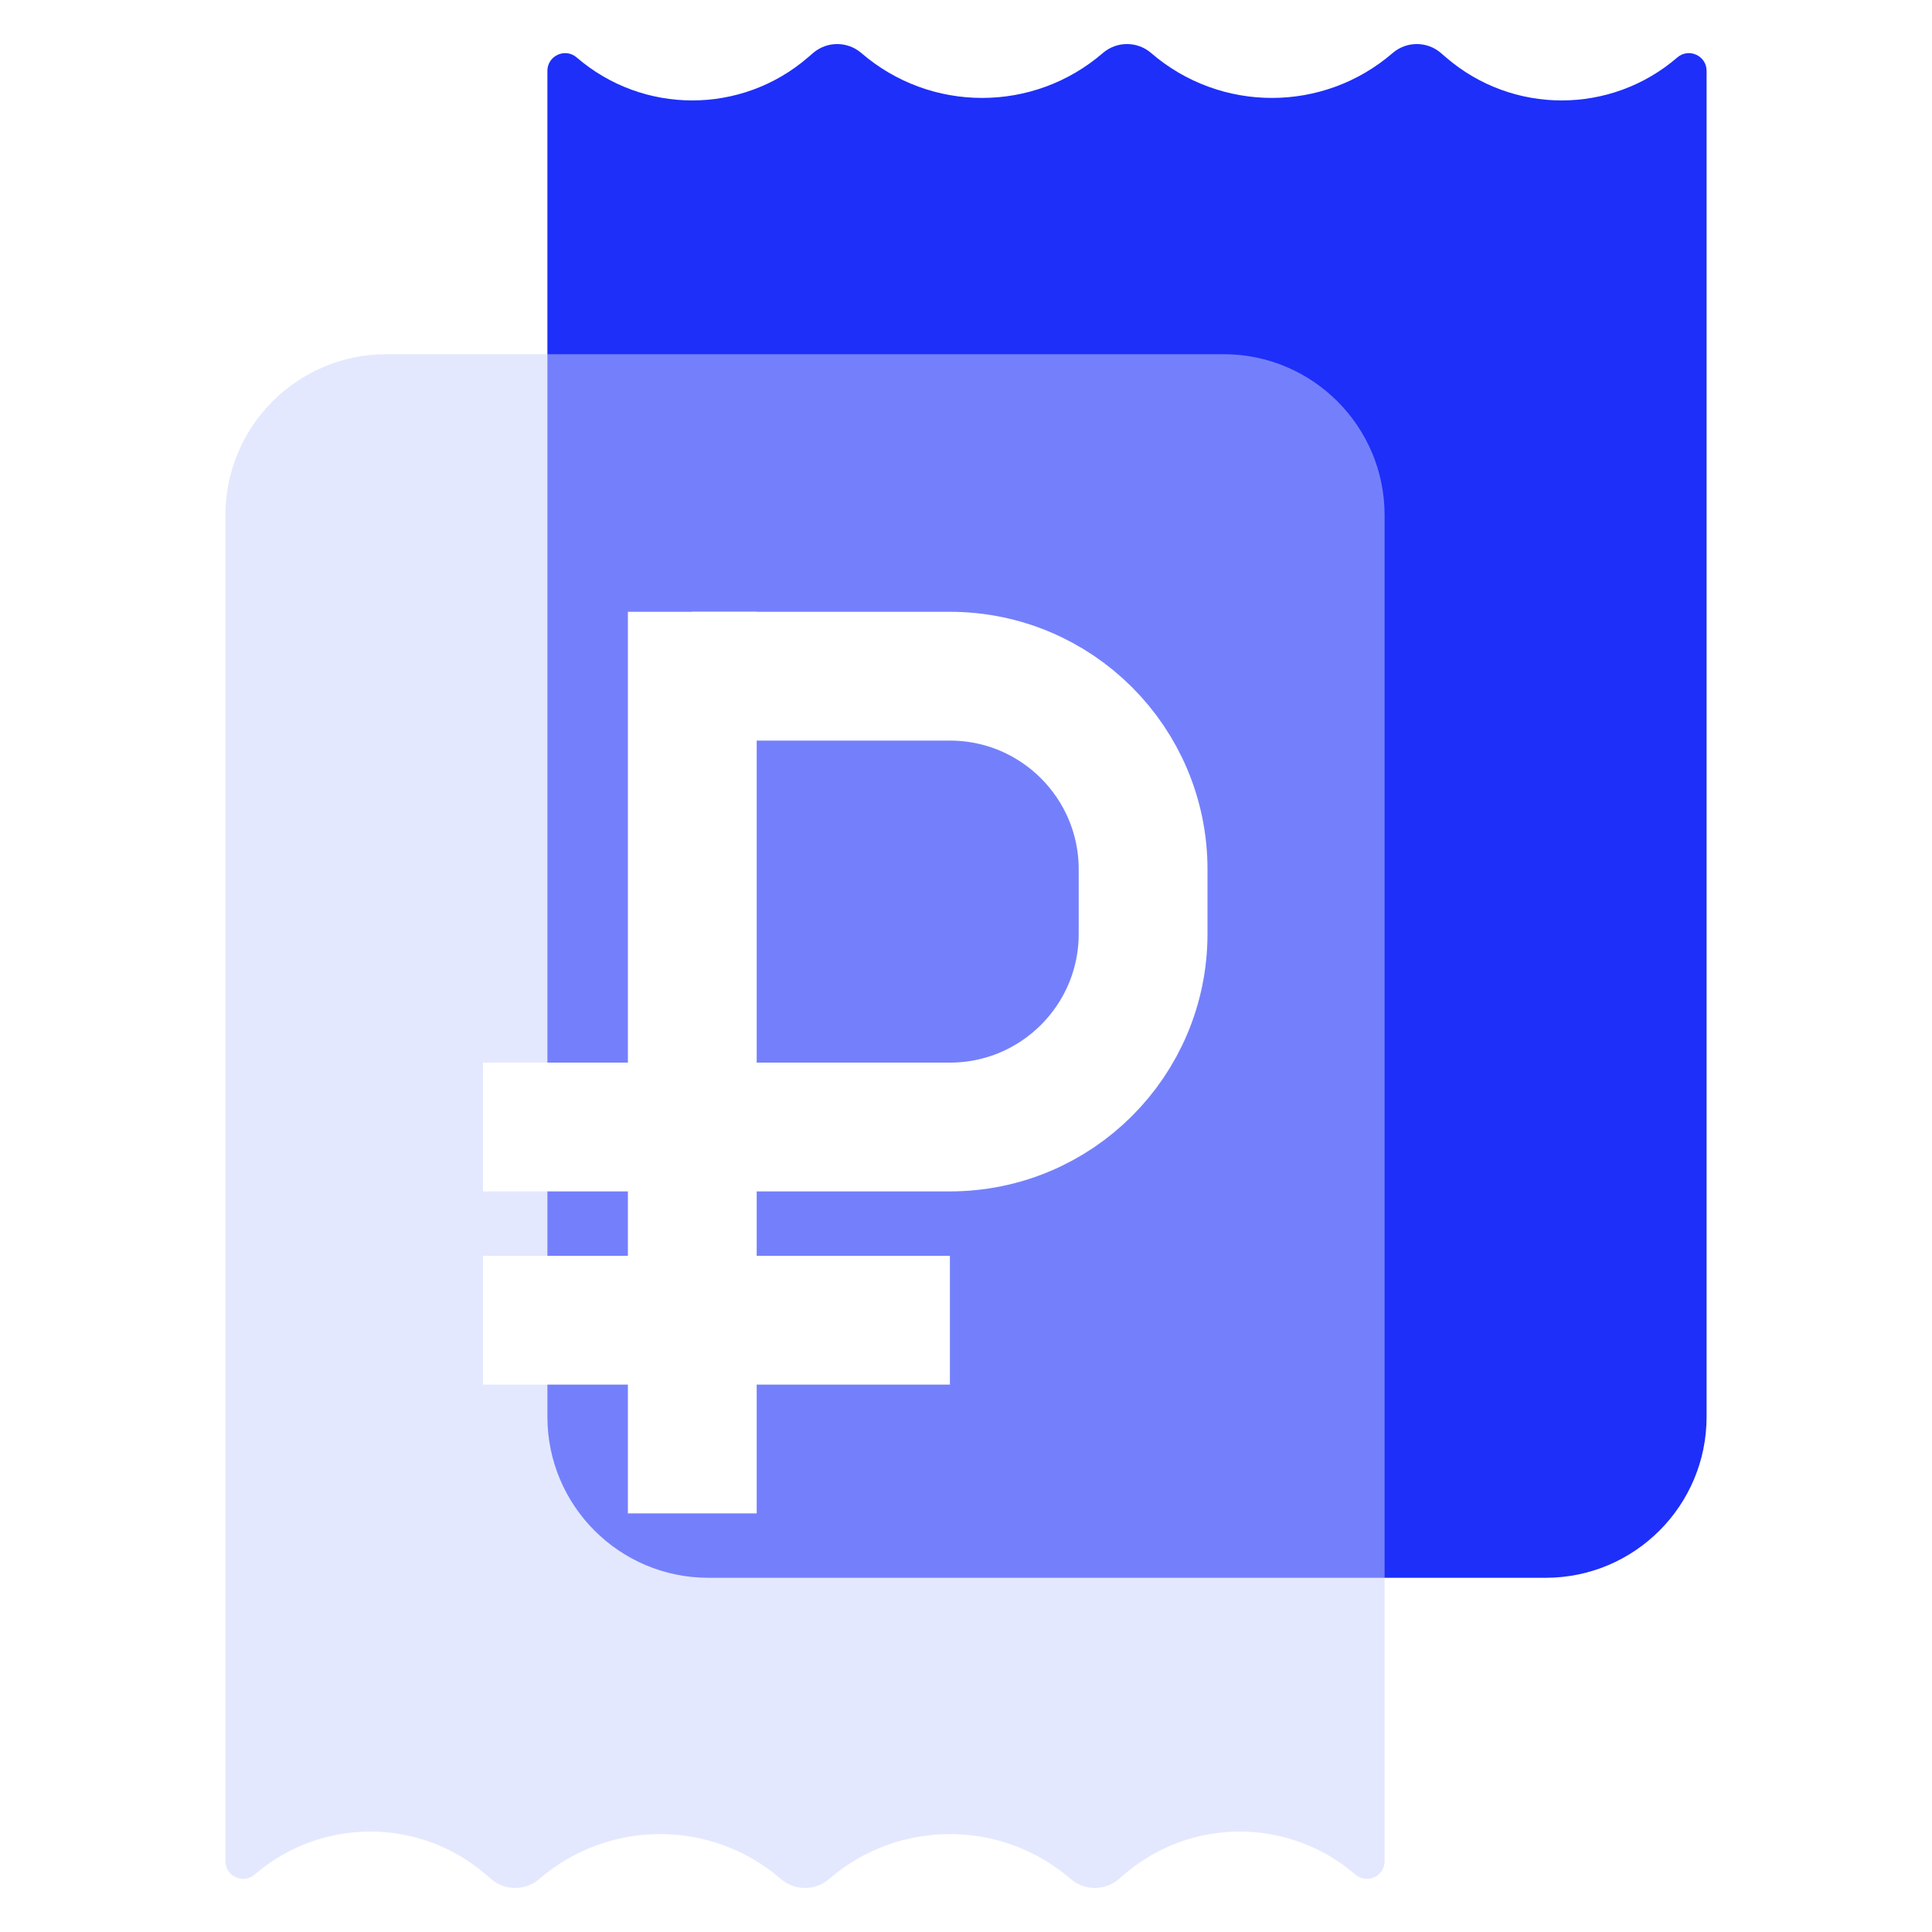 <?xml version="1.0" encoding="UTF-8"?> <svg xmlns="http://www.w3.org/2000/svg" width="60" height="60" viewBox="0 0 60 60" fill="none"> <path d="M22 49C19.239 49 17 46.761 17 44L17 2.2C17 1.73 17.553 1.477 17.909 1.784C19.972 3.564 23.028 3.564 25.091 1.784L25.25 1.647C25.681 1.275 26.319 1.275 26.75 1.647C28.904 3.506 32.096 3.506 34.25 1.647C34.681 1.275 35.319 1.275 35.75 1.647C37.904 3.506 41.096 3.506 43.25 1.647C43.681 1.275 44.319 1.275 44.75 1.647L44.909 1.784C46.972 3.564 50.028 3.564 52.091 1.784C52.447 1.477 53 1.73 53 2.2L53 44C53 46.761 50.761 49 48 49L22 49Z" fill="#1E2FF9"></path> <g filter="url(#filter0_bii_3161_5340)"> <path d="M38 11C40.761 11 43 13.239 43 16L43 57.8C43 58.27 42.447 58.523 42.091 58.216C40.028 56.436 36.972 56.436 34.909 58.216L34.75 58.353C34.319 58.725 33.681 58.725 33.25 58.353C31.096 56.494 27.904 56.494 25.75 58.353C25.319 58.725 24.681 58.725 24.25 58.353C22.096 56.494 18.904 56.494 16.75 58.353C16.319 58.725 15.681 58.725 15.25 58.353L15.091 58.216C13.028 56.436 9.972 56.436 7.909 58.216C7.553 58.523 7 58.27 7 57.8L7 16C7 13.239 9.239 11 12 11L38 11Z" fill="#CBD3FE" fill-opacity="0.5"></path> </g> <path d="M21.5 21H29.5C32.814 21 35.5 23.686 35.5 27V29C35.5 32.314 32.814 35 29.5 35H15" stroke="white" stroke-width="4"></path> <path d="M21.5 19V47" stroke="white" stroke-width="4"></path> <path d="M29.5 41L15 41" stroke="white" stroke-width="4"></path> <defs> <filter id="filter0_bii_3161_5340" x="-13" y="-9" width="76" height="87.632" filterUnits="userSpaceOnUse" color-interpolation-filters="sRGB"> <feFlood flood-opacity="0" result="BackgroundImageFix"></feFlood> <feGaussianBlur in="BackgroundImage" stdDeviation="10"></feGaussianBlur> <feComposite in2="SourceAlpha" operator="in" result="effect1_backgroundBlur_3161_5340"></feComposite> <feBlend mode="normal" in="SourceGraphic" in2="effect1_backgroundBlur_3161_5340" result="shape"></feBlend> <feColorMatrix in="SourceAlpha" type="matrix" values="0 0 0 0 0 0 0 0 0 0 0 0 0 0 0 0 0 0 127 0" result="hardAlpha"></feColorMatrix> <feOffset></feOffset> <feGaussianBlur stdDeviation="2"></feGaussianBlur> <feComposite in2="hardAlpha" operator="arithmetic" k2="-1" k3="1"></feComposite> <feColorMatrix type="matrix" values="0 0 0 0 1 0 0 0 0 1 0 0 0 0 1 0 0 0 0.4 0"></feColorMatrix> <feBlend mode="normal" in2="shape" result="effect2_innerShadow_3161_5340"></feBlend> <feColorMatrix in="SourceAlpha" type="matrix" values="0 0 0 0 0 0 0 0 0 0 0 0 0 0 0 0 0 0 127 0" result="hardAlpha"></feColorMatrix> <feOffset></feOffset> <feGaussianBlur stdDeviation="2"></feGaussianBlur> <feComposite in2="hardAlpha" operator="arithmetic" k2="-1" k3="1"></feComposite> <feColorMatrix type="matrix" values="0 0 0 0 1 0 0 0 0 1 0 0 0 0 1 0 0 0 0.55 0"></feColorMatrix> <feBlend mode="normal" in2="effect2_innerShadow_3161_5340" result="effect3_innerShadow_3161_5340"></feBlend> </filter> </defs> </svg> 